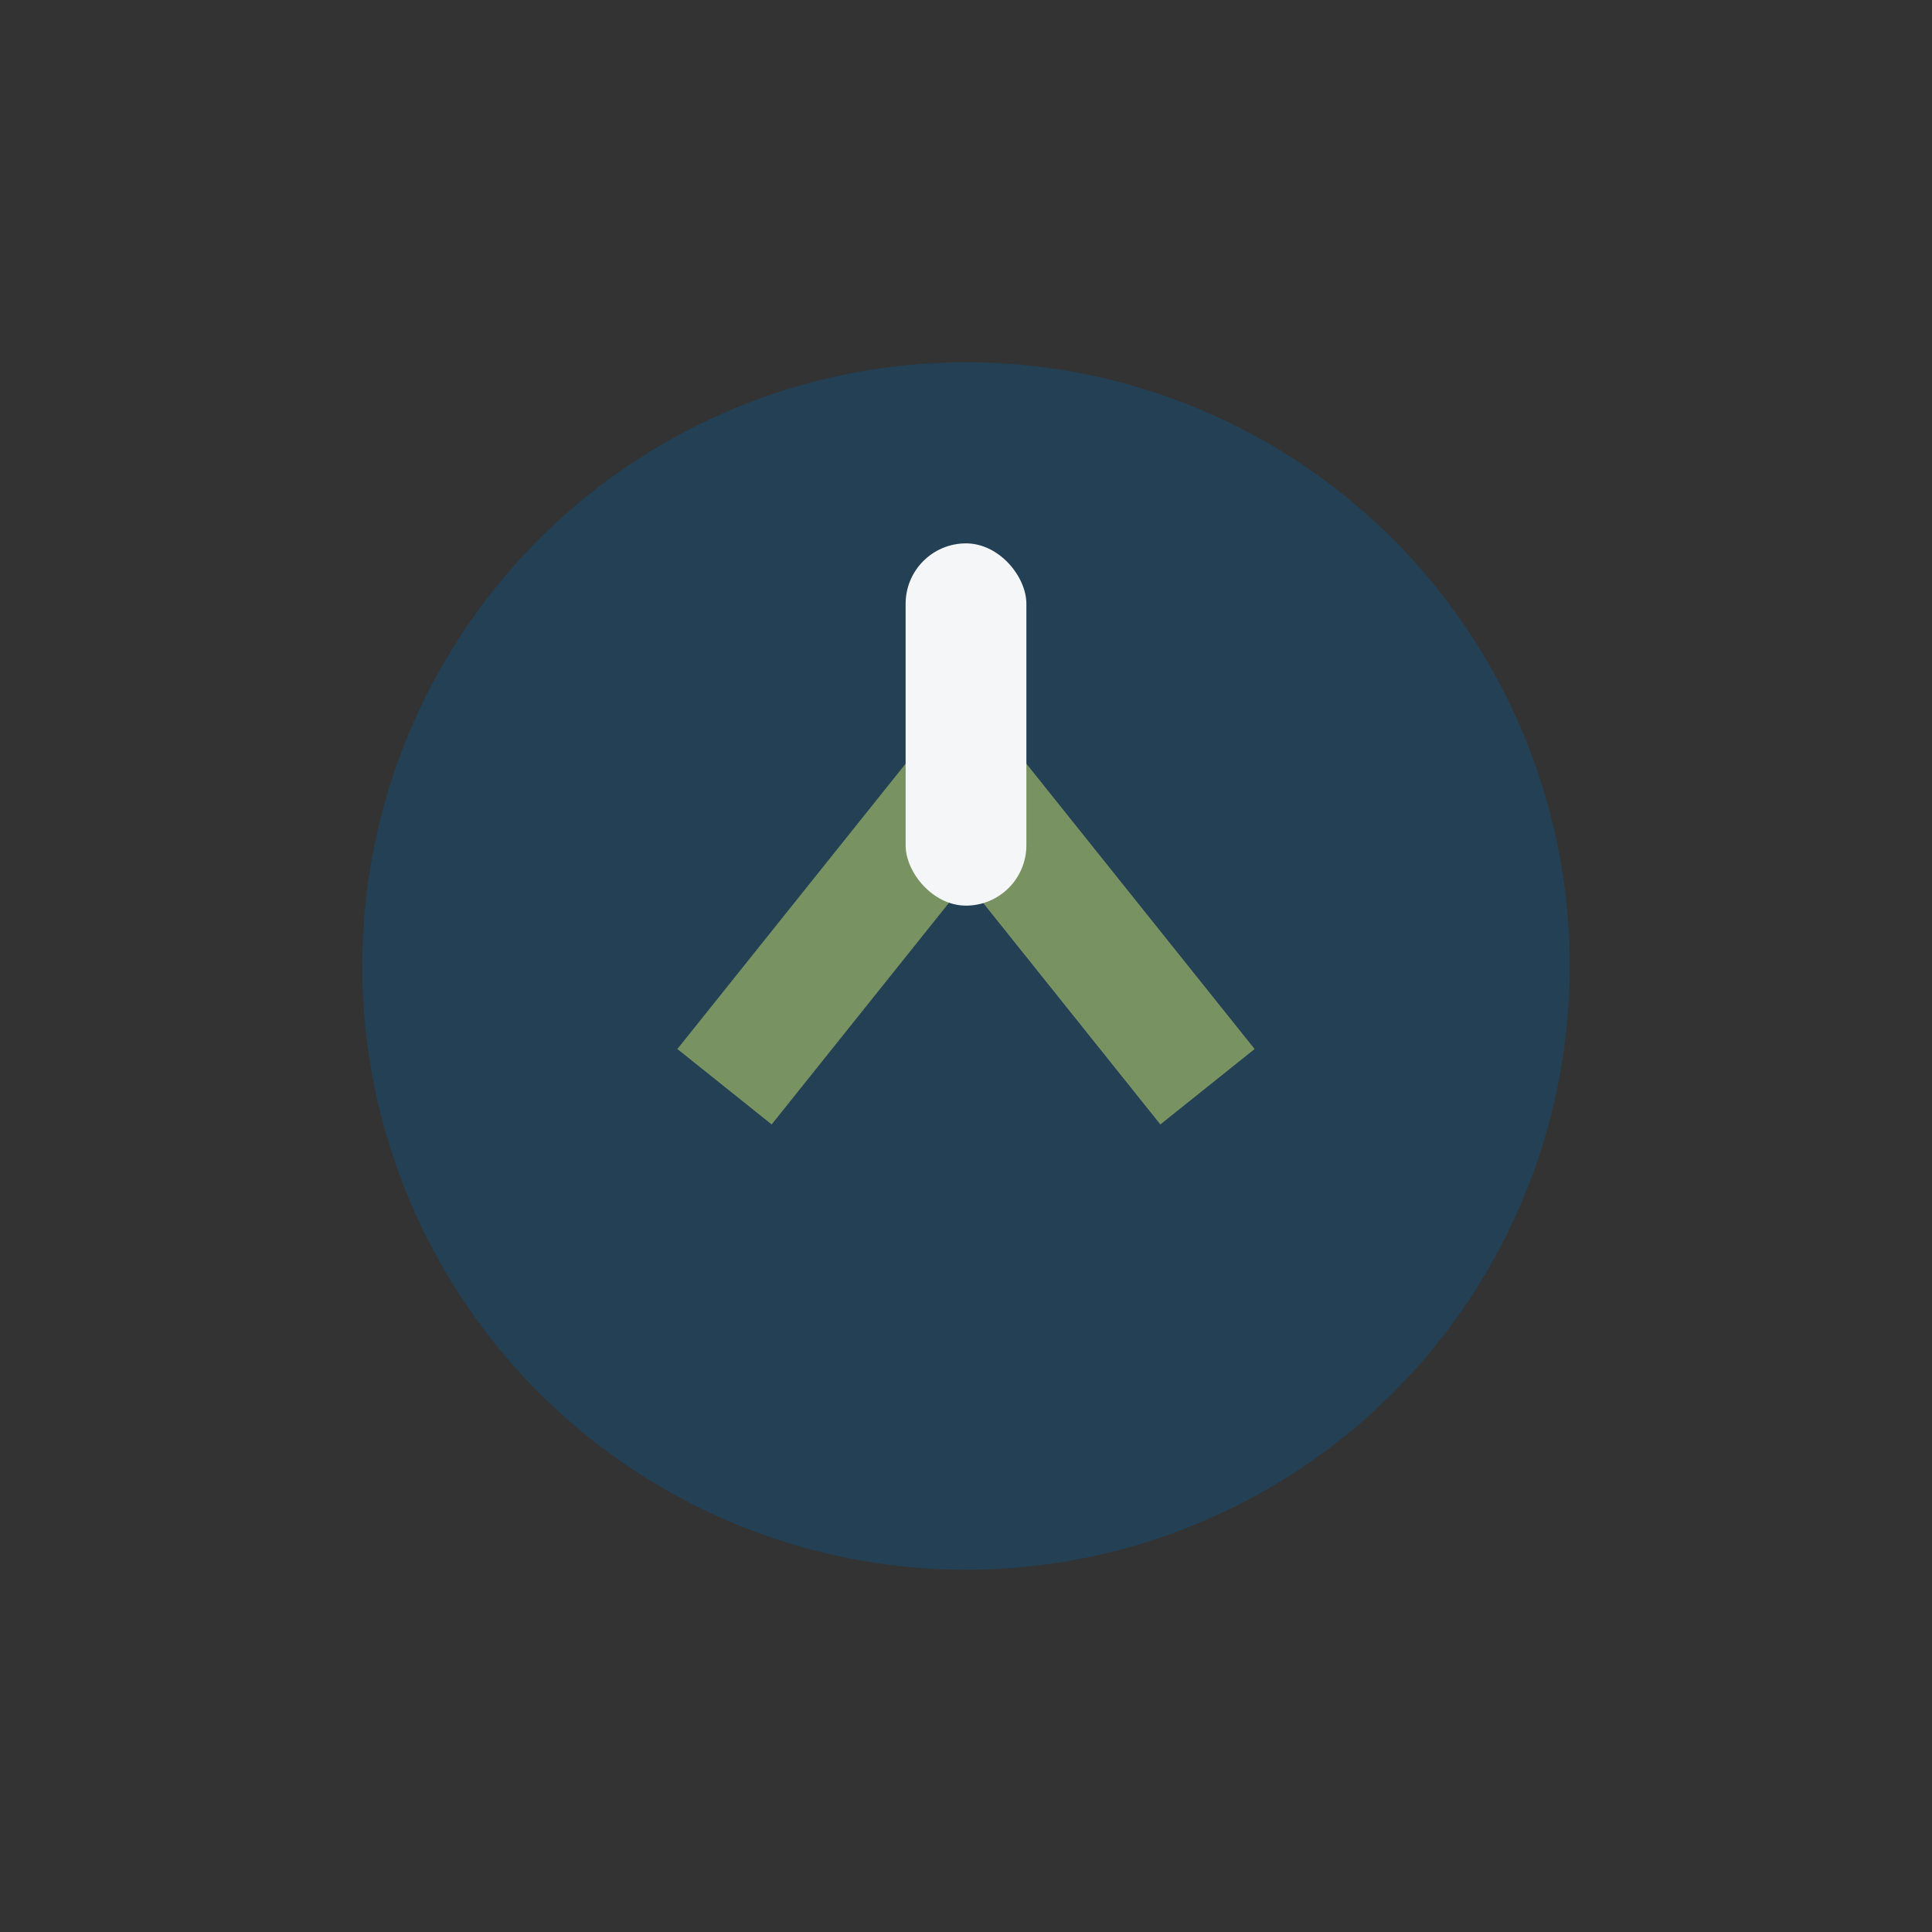 <?xml version="1.0" encoding="UTF-8"?>
<svg xmlns="http://www.w3.org/2000/svg" width="32" height="32" viewBox="0 0 32 32"><rect x="0" y="0" width="32" height="32" fill="#333333" stroke="none"/><circle cx="16" cy="16" r="10" fill="#234055"/><path d="M12 18l4-5 4 5" stroke="#789262" stroke-width="2" fill="none"/><rect x="15" y="9" width="2" height="6" rx="1" fill="#F5F6F7"/></svg>
